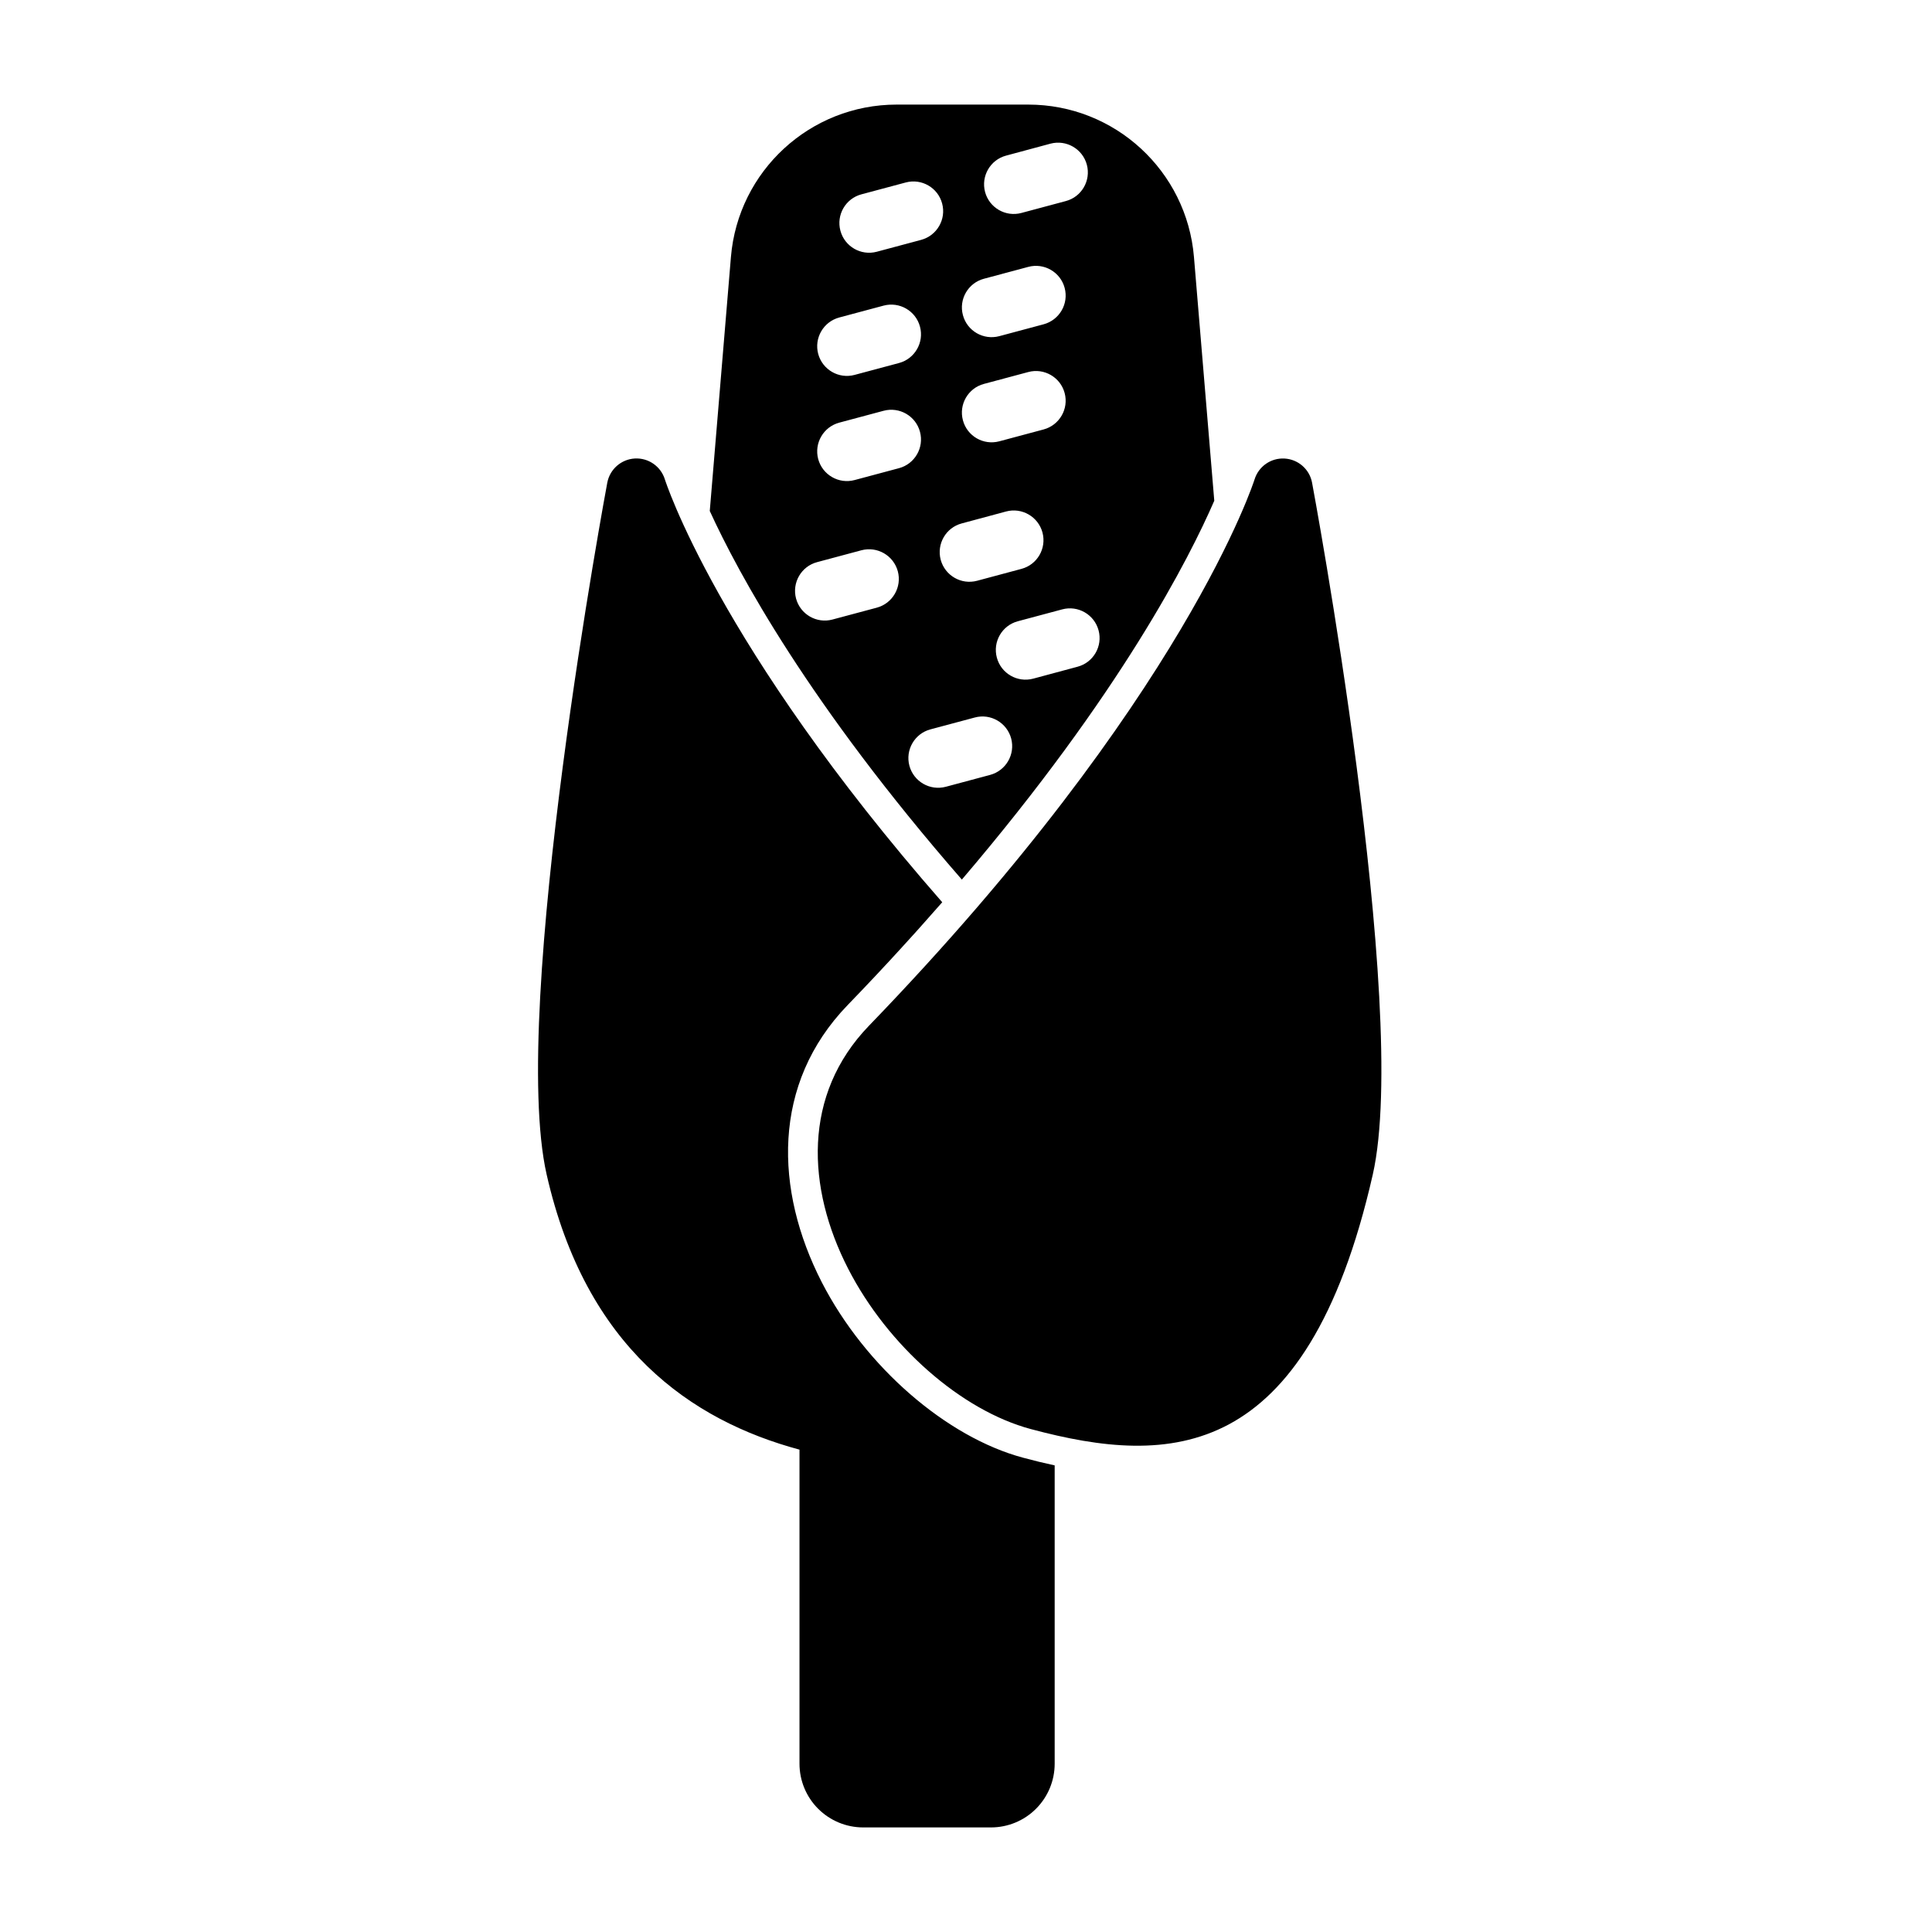 <?xml version="1.0" encoding="UTF-8"?>
<!-- Uploaded to: SVG Repo, www.svgrepo.com, Generator: SVG Repo Mixer Tools -->
<svg fill="#000000" width="800px" height="800px" version="1.1" viewBox="144 144 512 512" xmlns="http://www.w3.org/2000/svg">
 <path d="m383.12 394.93 1.355-1.48 1.34-1.48 0.535-0.582 0.789-0.883 0.707-0.789 0.598-0.676c1.777-2 3.543-3.984 5.258-5.934-59.672-68.172-73.508-112.07-73.508-112.07-1.07-3.449-4.359-5.731-7.965-5.527s-6.613 2.852-7.289 6.391c0 0-26.07 139.29-16.074 183.36 10.422 45.926 38.289 65.18 67.008 72.91v83.238c0 4.473 1.777 8.77 4.945 11.934 3.164 3.164 7.461 4.945 11.934 4.945h33.867c4.473 0 8.77-1.777 11.934-4.945 3.164-3.164 4.945-7.461 4.945-11.934v-79.066c-2.769-0.598-5.559-1.273-8.359-2.031-20.23-5.414-41.816-24.027-53.355-46.492-12.562-24.496-13.289-52.602 6.832-73.445 5.086-5.258 9.918-10.406 14.516-15.445zm108.59-123.02c-0.66-3.543-3.668-6.188-7.289-6.391-3.606-0.203-6.879 2.078-7.949 5.527 0 0-18.246 57.875-102.2 144.8-17.633 18.262-16.516 42.934-5.496 64.395 10.5 20.438 29.992 37.551 48.398 42.477 18.625 4.992 36.777 7.195 52.57-1.289 15.352-8.266 29.172-27.078 38.055-66.156 9.996-44.066-16.09-183.36-16.09-183.36zm-159.61 7.512c7.574 16.531 26.309 51.246 66.801 97.676 42.066-49.293 60.301-85.223 66.895-100.4l-5.383-64.582c-1.906-22.828-20.988-40.398-43.91-40.398h-34.891c-22.906 0-42.004 17.57-43.91 40.398l-5.606 67.305zm62.551 73.082 11.746-3.148c4.203-1.133 6.691-5.449 5.574-9.652-1.133-4.188-5.449-6.691-9.637-5.559l-11.762 3.148c-4.203 1.117-6.691 5.449-5.574 9.637 1.133 4.203 5.449 6.691 9.652 5.574zm23.16-28.652 11.762-3.164c4.188-1.117 6.691-5.434 5.559-9.637-1.117-4.188-5.449-6.691-9.637-5.559l-11.762 3.148c-4.188 1.117-6.691 5.434-5.559 9.637 1.117 4.203 5.434 6.691 9.637 5.574zm-53.215-15.664 11.762-3.148c4.203-1.133 6.691-5.449 5.574-9.637-1.133-4.203-5.449-6.691-9.652-5.574l-11.746 3.148c-4.203 1.117-6.691 5.449-5.574 9.637 1.133 4.203 5.449 6.691 9.637 5.574zm38.352-10.281 11.746-3.148c4.203-1.117 6.691-5.434 5.574-9.637-1.133-4.203-5.449-6.691-9.637-5.574l-11.762 3.164c-4.203 1.117-6.691 5.434-5.574 9.637 1.133 4.188 5.449 6.691 9.652 5.559zm-32.465-26.688 11.762-3.148c4.188-1.117 6.691-5.449 5.559-9.637-1.117-4.203-5.449-6.691-9.637-5.574l-11.762 3.148c-4.203 1.133-6.691 5.449-5.574 9.652 1.133 4.188 5.449 6.691 9.652 5.559zm38.336-10.266 11.762-3.148c4.188-1.133 6.691-5.449 5.559-9.652-1.117-4.188-5.449-6.691-9.637-5.559l-11.762 3.148c-4.188 1.117-6.691 5.449-5.559 9.637 1.117 4.203 5.434 6.691 9.637 5.574zm-38.336-17.602 11.762-3.148c4.188-1.117 6.691-5.449 5.559-9.637-1.117-4.203-5.449-6.691-9.637-5.574l-11.762 3.148c-4.203 1.133-6.691 5.449-5.574 9.652 1.133 4.188 5.449 6.691 9.652 5.559zm38.336-10.266 11.762-3.148c4.188-1.133 6.691-5.449 5.559-9.652-1.117-4.188-5.449-6.691-9.637-5.559l-11.762 3.148c-4.188 1.117-6.691 5.449-5.559 9.637 1.117 4.203 5.434 6.691 9.637 5.574zm-32.465-22.371 11.762-3.148c4.188-1.133 6.691-5.449 5.559-9.637-1.117-4.203-5.434-6.691-9.637-5.574l-11.762 3.148c-4.188 1.117-6.691 5.449-5.559 9.637 1.117 4.203 5.449 6.691 9.637 5.574zm38.336-10.281 11.762-3.148c4.203-1.117 6.691-5.434 5.574-9.637-1.133-4.203-5.449-6.691-9.652-5.574l-11.746 3.164c-4.203 1.117-6.691 5.434-5.574 9.637 1.117 4.188 5.449 6.691 9.637 5.559z" fill-rule="evenodd"/>
</svg>